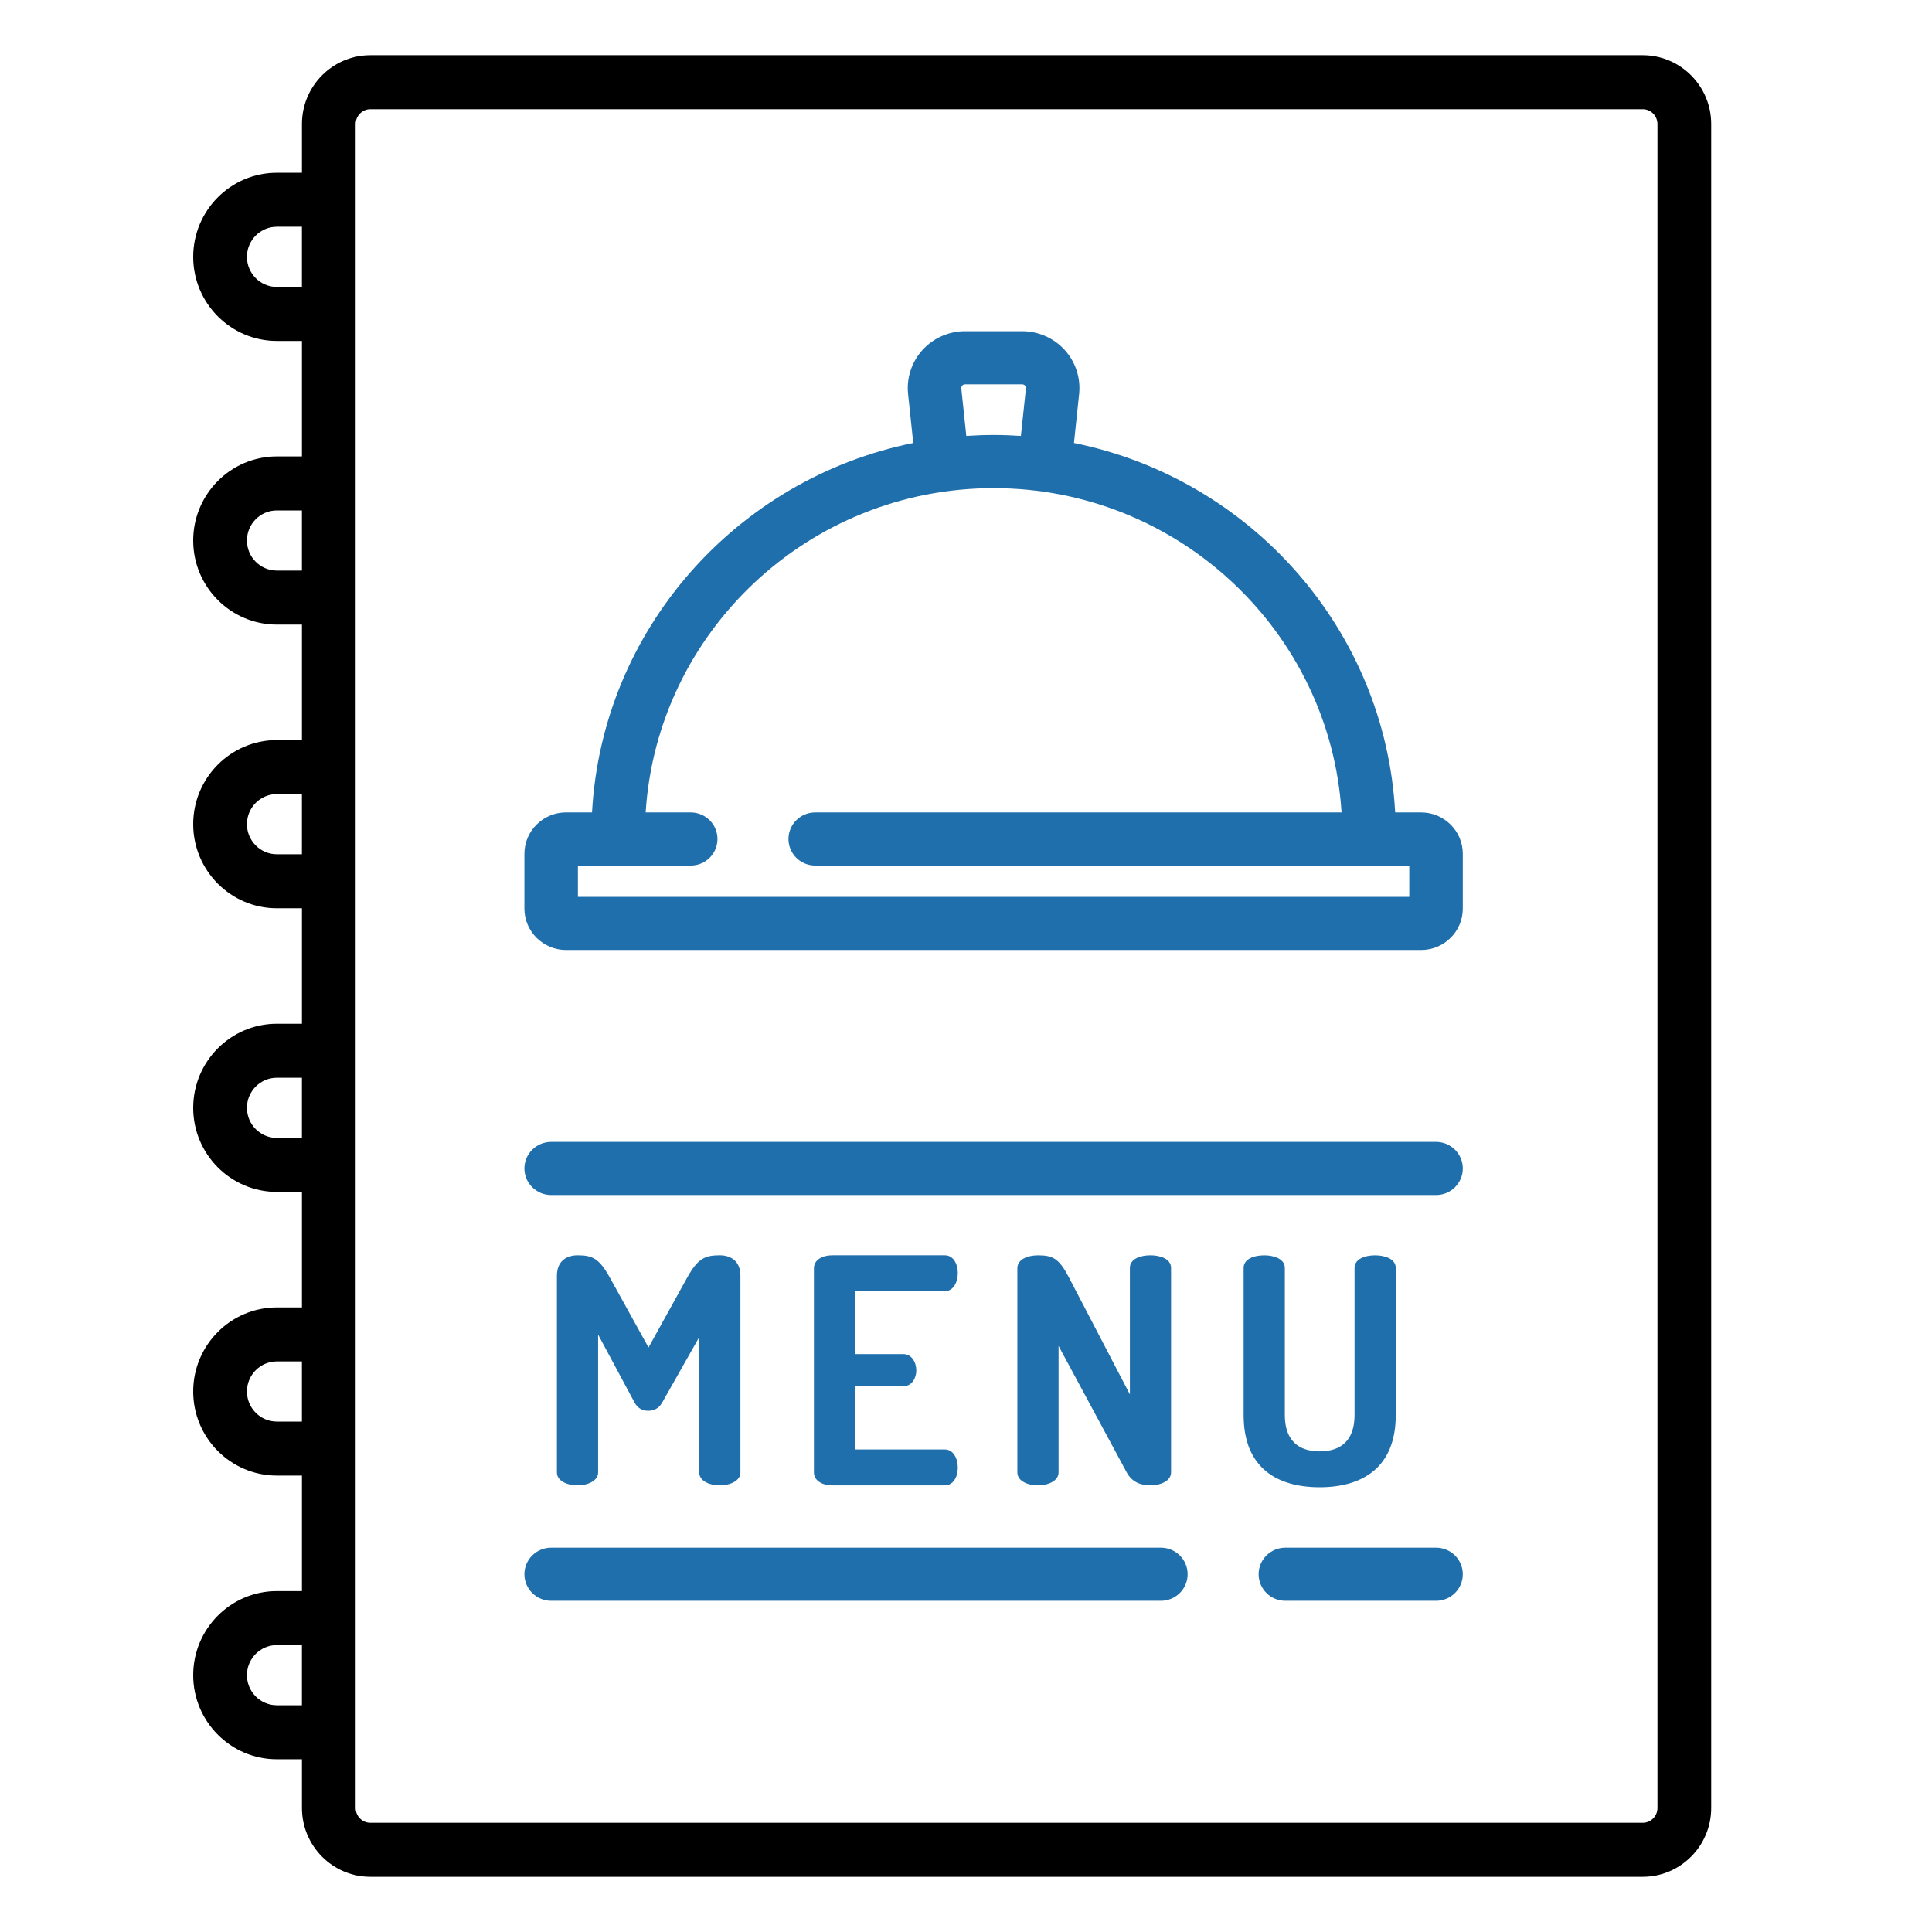 <svg width="70" height="70" viewBox="0 0 70 70" fill="none" xmlns="http://www.w3.org/2000/svg">
<path d="M23.991 50.819C23.864 51.047 23.669 51.115 23.485 51.115C23.302 51.115 23.118 51.047 22.992 50.819L21.671 48.356V53.349C21.671 53.658 21.292 53.817 20.925 53.817C20.546 53.817 20.178 53.658 20.178 53.349V46.223C20.178 45.676 20.546 45.482 20.925 45.482C21.464 45.482 21.706 45.596 22.085 46.269L23.497 48.823L24.909 46.269C25.289 45.596 25.541 45.482 26.081 45.482C26.46 45.482 26.827 45.676 26.827 46.223V53.349C26.827 53.658 26.448 53.817 26.081 53.817C25.702 53.817 25.334 53.658 25.334 53.349V48.447L23.991 50.819ZM30.983 49.062H32.728C33.026 49.062 33.199 49.348 33.199 49.655C33.199 49.917 33.05 50.226 32.728 50.226H30.983V52.517H34.232C34.531 52.517 34.703 52.825 34.703 53.178C34.703 53.486 34.554 53.817 34.232 53.817H30.145C29.812 53.817 29.49 53.657 29.49 53.349V45.95C29.49 45.642 29.811 45.482 30.145 45.482H34.232C34.554 45.482 34.703 45.813 34.703 46.121C34.703 46.474 34.531 46.782 34.232 46.782H30.983V49.062ZM40.823 53.349L38.354 48.766V53.349C38.354 53.658 37.975 53.817 37.608 53.817C37.229 53.817 36.861 53.658 36.861 53.349V45.95C36.861 45.631 37.229 45.483 37.608 45.483C38.148 45.483 38.366 45.596 38.722 46.269L40.938 50.522V45.938C40.938 45.619 41.305 45.482 41.684 45.482C42.051 45.482 42.43 45.619 42.43 45.938V53.349C42.43 53.657 42.051 53.817 41.684 53.817C41.328 53.817 41.018 53.703 40.823 53.349ZM49.078 45.938C49.078 45.619 49.446 45.483 49.825 45.483C50.192 45.483 50.571 45.619 50.571 45.938V51.274C50.571 53.178 49.354 53.886 47.815 53.886C46.265 53.886 45.059 53.178 45.059 51.275V45.938C45.059 45.619 45.427 45.483 45.806 45.483C46.173 45.483 46.552 45.619 46.552 45.938V51.274C46.552 52.164 47.023 52.586 47.815 52.586C48.608 52.586 49.078 52.164 49.078 51.274V45.938H49.078ZM52.031 56.075H46.572C46.445 56.075 46.319 56.099 46.201 56.148C46.083 56.196 45.977 56.267 45.886 56.356C45.796 56.446 45.725 56.552 45.676 56.669C45.627 56.786 45.602 56.911 45.602 57.037C45.602 57.164 45.627 57.289 45.676 57.406C45.725 57.523 45.796 57.629 45.886 57.718C45.976 57.808 46.083 57.879 46.201 57.927C46.319 57.975 46.445 58 46.572 58H52.03C52.158 58 52.284 57.975 52.401 57.927C52.519 57.879 52.626 57.808 52.716 57.718C52.806 57.629 52.878 57.523 52.926 57.406C52.975 57.289 53 57.164 53 57.037C53 56.911 52.975 56.786 52.926 56.669C52.877 56.552 52.806 56.446 52.716 56.356C52.626 56.267 52.519 56.196 52.401 56.148C52.284 56.099 52.158 56.075 52.03 56.075H52.031ZM42.06 56.075H19.97C19.712 56.075 19.466 56.176 19.284 56.356C19.102 56.537 19 56.782 19 57.037C19 57.293 19.102 57.538 19.284 57.718C19.466 57.899 19.712 58 19.97 58H42.06C42.188 58 42.314 57.975 42.432 57.927C42.549 57.879 42.656 57.808 42.746 57.718C42.836 57.629 42.908 57.523 42.956 57.406C43.005 57.289 43.03 57.164 43.03 57.037C43.03 56.911 43.005 56.786 42.956 56.669C42.908 56.552 42.836 56.446 42.746 56.356C42.656 56.267 42.549 56.196 42.431 56.148C42.314 56.099 42.188 56.075 42.06 56.075ZM52.031 41.373H19.97C19.712 41.373 19.466 41.474 19.284 41.655C19.102 41.836 19 42.08 19 42.336C19 42.591 19.102 42.836 19.284 43.016C19.466 43.197 19.712 43.298 19.97 43.298H52.031C52.158 43.298 52.284 43.274 52.401 43.225C52.519 43.177 52.626 43.106 52.716 43.017C52.806 42.927 52.878 42.821 52.926 42.704C52.975 42.587 53 42.462 53 42.336C53 42.209 52.975 42.084 52.926 41.967C52.878 41.85 52.806 41.744 52.716 41.655C52.626 41.566 52.519 41.495 52.401 41.446C52.284 41.398 52.158 41.373 52.031 41.373ZM51.491 29.436H50.55C50.187 22.802 45.303 17.343 38.912 16.05L39.099 14.274C39.129 13.987 39.098 13.697 39.008 13.423C38.919 13.148 38.772 12.896 38.577 12.681C38.383 12.467 38.145 12.296 37.879 12.178C37.614 12.061 37.326 12 37.036 12H34.965C34.377 12 33.816 12.249 33.423 12.681C33.228 12.896 33.082 13.148 32.992 13.423C32.902 13.697 32.871 13.987 32.901 14.274L33.089 16.05C26.697 17.343 21.814 22.801 21.45 29.435H20.509C19.677 29.435 19 30.107 19 30.934V32.921C19 33.747 19.677 34.42 20.509 34.42H51.491C52.323 34.42 53 33.747 53 32.921V30.934C53 30.108 52.323 29.436 51.491 29.436ZM34.864 13.97C34.891 13.941 34.924 13.926 34.965 13.926H37.036C37.076 13.926 37.11 13.941 37.137 13.97C37.164 14 37.175 14.035 37.171 14.074L36.989 15.794C36.663 15.773 36.333 15.76 36.001 15.76C35.668 15.76 35.338 15.773 35.011 15.794L34.83 14.074C34.828 14.055 34.83 14.036 34.836 14.018C34.841 14.001 34.851 13.984 34.864 13.97ZM51.061 32.494H20.939V31.361H25.026C25.561 31.361 25.995 30.93 25.995 30.398C25.995 29.867 25.561 29.436 25.026 29.436H23.393C23.808 22.887 29.303 17.686 36 17.686C42.697 17.686 48.193 22.887 48.607 29.436H29.537C29.001 29.436 28.568 29.867 28.568 30.398C28.568 30.93 29.001 31.361 29.537 31.361H51.061V32.494Z" fill="#206FAD"/>
<path d="M59.52 2H13.418C12.052 2 10.94 3.118 10.94 4.492V6.259H10.031C8.36 6.259 7 7.626 7 9.306C7 10.986 8.36 12.353 10.031 12.353H10.94V16.537H10.031C8.36 16.537 7 17.903 7 19.584C7 21.263 8.36 22.63 10.031 22.63H10.94V26.814H10.031C8.36 26.814 7 28.181 7 29.861C7 31.541 8.36 32.908 10.031 32.908H10.94V37.092H10.031C8.36 37.092 7 38.459 7 40.139C7 41.819 8.36 43.185 10.031 43.185H10.94V47.37H10.031C8.36 47.37 7 48.737 7 50.416C7 52.097 8.36 53.463 10.031 53.463H10.94V57.648H10.031C8.36 57.648 7 59.014 7 60.694C7 62.374 8.36 63.741 10.031 63.741H10.94V65.508C10.94 66.882 12.052 68 13.418 68H59.52C60.887 68 62 66.882 62 65.508V4.492C62 3.118 60.887 2 59.52 2ZM10.939 10.396H10.031C9.433 10.396 8.947 9.907 8.947 9.306C8.947 8.705 9.433 8.216 10.031 8.216H10.939V10.396ZM10.939 20.673H10.031C9.433 20.673 8.947 20.184 8.947 19.584C8.947 18.982 9.433 18.494 10.031 18.494H10.939V20.673ZM10.939 30.951H10.031C9.433 30.951 8.947 30.462 8.947 29.861C8.947 29.26 9.433 28.771 10.031 28.771H10.939V30.951ZM10.939 41.229H10.031C9.433 41.229 8.947 40.74 8.947 40.139C8.947 39.538 9.433 39.049 10.031 39.049H10.939V41.229ZM10.939 51.506H10.031C9.433 51.506 8.947 51.017 8.947 50.416C8.947 49.816 9.433 49.327 10.031 49.327H10.939V51.506ZM10.939 61.784H10.031C9.433 61.784 8.947 61.295 8.947 60.694C8.947 60.093 9.433 59.605 10.031 59.605H10.939V61.784ZM60.053 65.508C60.053 65.803 59.814 66.043 59.52 66.043H13.418C13.277 66.043 13.142 65.987 13.042 65.886C12.943 65.786 12.887 65.65 12.886 65.508V4.492C12.887 4.35 12.943 4.214 13.043 4.114C13.142 4.013 13.277 3.957 13.418 3.957H59.52C59.661 3.957 59.797 4.013 59.897 4.114C59.996 4.214 60.052 4.35 60.053 4.492V65.508Z" fill="black"/>
</svg>
